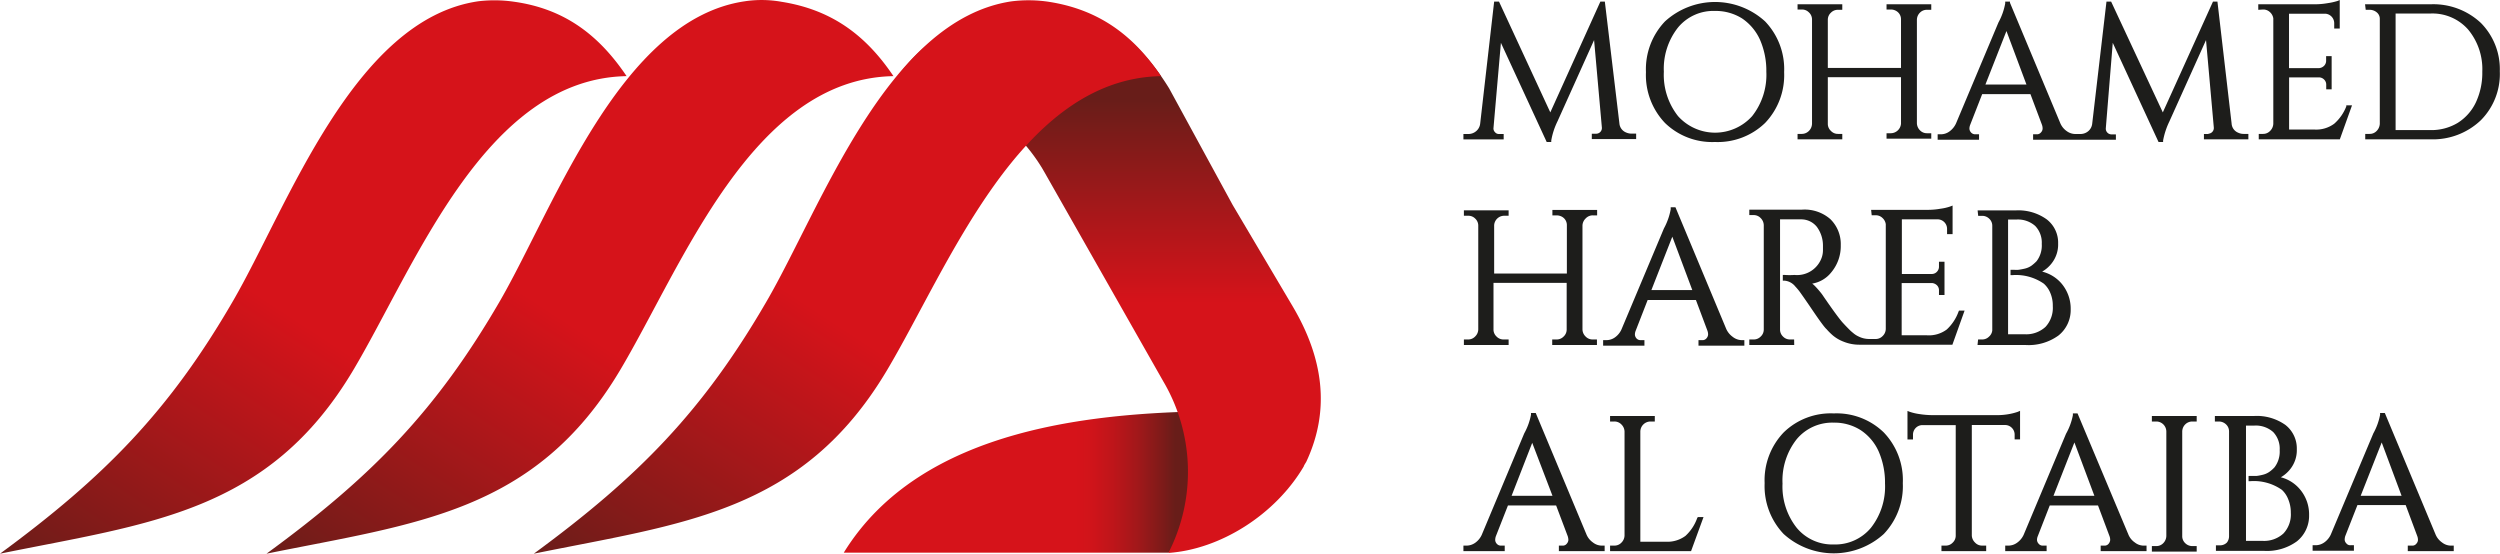 <svg id="Layer_1" data-name="Layer 1" xmlns="http://www.w3.org/2000/svg" xmlns:xlink="http://www.w3.org/1999/xlink" viewBox="0 0 262.69 58.18"><defs><style>.cls-1{fill:url(#linear-gradient);}.cls-2{fill:#1d1d1b;}.cls-3{fill:url(#linear-gradient-2);}.cls-4{fill:url(#linear-gradient-3);}.cls-5{fill:url(#linear-gradient-4);}.cls-6{fill:url(#linear-gradient-5);}</style><linearGradient id="linear-gradient" x1="107.21" y1="50.64" x2="123.48" y2="50.64" gradientUnits="userSpaceOnUse"><stop offset="0.36" stop-color="#d6131a"/><stop offset="0.46" stop-color="#d0141a"/><stop offset="0.6" stop-color="#be151a"/><stop offset="0.76" stop-color="#a1181a"/><stop offset="0.93" stop-color="#7a1b19"/><stop offset="1" stop-color="#681d19"/></linearGradient><linearGradient id="linear-gradient-2" x1="116.32" y1="48.06" x2="116.32" y2="10.39" gradientUnits="userSpaceOnUse"><stop offset="0.43" stop-color="#d6131a"/><stop offset="0.6" stop-color="#b7161a"/><stop offset="0.99" stop-color="#6a1d19"/><stop offset="1" stop-color="#681d19"/></linearGradient><linearGradient id="linear-gradient-3" x1="110.25" y1="0.72" x2="67.21" y2="66.49" gradientUnits="userSpaceOnUse"><stop offset="0.51" stop-color="#d6131a"/><stop offset="1" stop-color="#681d19"/></linearGradient><linearGradient id="linear-gradient-4" x1="82.15" y1="0.73" x2="39.13" y2="66.47" xlink:href="#linear-gradient-3"/><linearGradient id="linear-gradient-5" x1="54.11" y1="0.72" x2="11.09" y2="66.47" xlink:href="#linear-gradient-3"/></defs><path class="cls-1" d="M126.83,55.41a33.26,33.26,0,0,1-4.06,2.66H88.66c8.16-13.23,26.55-14.87,40.56-14.87A9.93,9.93,0,0,1,126.83,55.41Z"/><path class="cls-2" d="M158,14.08h-.51a.52.52,0,0,1-.41-.2.54.54,0,0,1-.15-.44l.78-8.94,4.81,10.42H163l0-.16a7.44,7.44,0,0,1,.65-2l3.85-8.55.82,9.21a.6.6,0,0,1-.58.63h-.48v.56h4.66v-.57h-.5a1.41,1.41,0,0,1-.58-.13,1.12,1.12,0,0,1-.68-.95L168.63.17h-.47L162.9,11.81,157.51.17H157L155.53,13a1.2,1.2,0,0,1-.42.78,1.25,1.25,0,0,1-.84.3h-.5v.57H158Z"/><path class="cls-2" d="M180.2,14.92a7.16,7.16,0,0,0,5.27-2,7.27,7.27,0,0,0,2-5.34,7.25,7.25,0,0,0-2-5.33,7.8,7.8,0,0,0-10.52,0,7.28,7.28,0,0,0-2,5.33,7.3,7.3,0,0,0,2,5.34A7.11,7.11,0,0,0,180.2,14.92Zm0-13.77a5.2,5.2,0,0,1,2.84.78,5.35,5.35,0,0,1,1.89,2.24,8.14,8.14,0,0,1,.67,3.37,7,7,0,0,1-1.49,4.66,5.23,5.23,0,0,1-7.79,0,7,7,0,0,1-1.49-4.66,7,7,0,0,1,1.49-4.65A4.82,4.82,0,0,1,180.2,1.15Z"/><path class="cls-2" d="M193.58,14.07h-.45a1,1,0,0,1-.75-.32,1,1,0,0,1-.32-.74V8.11h7.69V13a1.09,1.09,0,0,1-1.08,1h-.44v.57h4.7v-.57h-.45a1,1,0,0,1-.74-.31,1.09,1.09,0,0,1-.32-.75V2.09a1.07,1.07,0,0,1,.32-.76,1,1,0,0,1,.74-.3h.45V.45h-4.7V1h.44a1.08,1.08,0,0,1,.54.13,1,1,0,0,1,.54.9V7.14h-7.69V2.06a1,1,0,0,1,.33-.73,1,1,0,0,1,.74-.3h.45V.45h-4.7V1h.45a1,1,0,0,1,.74.3,1,1,0,0,1,.33.73V13a1.1,1.1,0,0,1-.33.76,1.05,1.05,0,0,1-.74.31h-.45v.57h4.7Z"/><path class="cls-2" d="M232.07,14.08h-.49v.56h4.67v-.57h-.51a1.33,1.33,0,0,1-.57-.13,1.1,1.1,0,0,1-.68-.95L233,.17h-.47l-5.27,11.64L221.83.17h-.49L219.84,13a1.19,1.19,0,0,1-.41.78,1.27,1.27,0,0,1-.84.3h-.53a1.54,1.54,0,0,1-.88-.29,1.94,1.94,0,0,1-.69-.84L211.2.29l0-.12h-.5V.36a6.6,6.6,0,0,1-.71,2l-4.46,10.61a2.14,2.14,0,0,1-.7.85,1.53,1.53,0,0,1-.86.29h-.37v.57h4.35v-.57h-.37a.58.58,0,0,1-.48-.2.64.64,0,0,1-.16-.37,1.12,1.12,0,0,1,.07-.4l1.27-3.25h5.07l1.21,3.22a1.22,1.22,0,0,1,.07.41.6.6,0,0,1-.17.39.54.54,0,0,1-.47.2h-.36v.57h8.7v-.56h-.5a.6.6,0,0,1-.56-.64L222,4.5l4.81,10.42h.48l0-.16a7.92,7.92,0,0,1,.66-2l3.85-8.55.82,9.21a.6.6,0,0,1-.58.63Zm-19.14-5.2h-4.31l2.21-5.62Z"/><path class="cls-2" d="M237.79,1a1,1,0,0,1,.72.27,1.09,1.09,0,0,1,.36.66V13a1.11,1.11,0,0,1-.34.76,1,1,0,0,1-.74.31h-.45v.57h8.52l1.28-3.57h-.6l0,.11A4.68,4.68,0,0,1,245.27,13a3.18,3.18,0,0,1-2.11.61h-2.63V8.13h3.15a.77.77,0,0,1,.54.24.73.73,0,0,1,.21.54v.48H245V5.9h-.58v.46a.75.75,0,0,1-.22.56.84.84,0,0,1-.54.24h-3.14V1.44h3.82a1,1,0,0,1,.93,1V3h.58V0l-.26.11a6.55,6.55,0,0,1-1,.22,7.85,7.85,0,0,1-1.3.12h-6l0,.58Z"/><path class="cls-2" d="M260.67,2.4A7.3,7.3,0,0,0,255.41.45h-6.9l.07.58h.4a1.16,1.16,0,0,1,.76.27.86.86,0,0,1,.32.66V13a1.15,1.15,0,0,1-.33.76,1,1,0,0,1-.75.31h-.45v.57h6.88a7.3,7.3,0,0,0,5.26-2,6.89,6.89,0,0,0,2-5.15A6.9,6.9,0,0,0,260.67,2.4Zm-2.42,10.51a5.36,5.36,0,0,1-2.84.76h-3.69V1.42h3.69a5,5,0,0,1,3.92,1.67,6.51,6.51,0,0,1,1.5,4.45,7.34,7.34,0,0,1-.68,3.23A5.14,5.14,0,0,1,258.25,12.91Z"/><path class="cls-2" d="M167.38,57a1.93,1.93,0,0,1-.68-.84l-5.33-12.76h-.5v.19a6.61,6.61,0,0,1-.71,1.95L155.7,56.19a2.07,2.07,0,0,1-.7.85,1.59,1.59,0,0,1-.87.29h-.36v.58h4.34v-.58h-.36a.56.56,0,0,1-.48-.2.61.61,0,0,1-.16-.37,1.27,1.27,0,0,1,.06-.39l1.28-3.26h5.06l1.22,3.23a1.41,1.41,0,0,1,.07.41.66.66,0,0,1-.17.38.52.52,0,0,1-.47.2h-.36v.58h4.81v-.58h-.34A1.52,1.52,0,0,1,167.38,57Zm-4.25-4.9h-4.3L161,46.53Z"/><path class="cls-2" d="M178.33,54.45a4.64,4.64,0,0,1-1.23,1.86,3.2,3.2,0,0,1-2.11.61h-2.63V45.34a1.07,1.07,0,0,1,1.07-1.05h.45v-.58h-4.7v.58h.44a1,1,0,0,1,.75.31,1.08,1.08,0,0,1,.33.74V56.27a1.08,1.08,0,0,1-.33.75,1,1,0,0,1-.75.31h-.44v.58h8.51L179,54.33h-.6Z"/><path class="cls-2" d="M192.68,43.44a7.08,7.08,0,0,0-5.26,2,7.26,7.26,0,0,0-2,5.33,7.3,7.3,0,0,0,2,5.34,7.83,7.83,0,0,0,10.52,0,7.27,7.27,0,0,0,2-5.34,7.23,7.23,0,0,0-2-5.33A7.11,7.11,0,0,0,192.68,43.44Zm0,13.77a4.85,4.85,0,0,1-3.89-1.75,7,7,0,0,1-1.49-4.65,7,7,0,0,1,1.49-4.66,4.86,4.86,0,0,1,3.89-1.74,5.13,5.13,0,0,1,2.82.78,5.24,5.24,0,0,1,1.9,2.24,8.19,8.19,0,0,1,.67,3.38,7,7,0,0,1-1.48,4.65A4.88,4.88,0,0,1,192.68,57.21Z"/><path class="cls-2" d="M207.52,57a1.08,1.08,0,0,1-.33-.73V44.66h3.55a1,1,0,0,1,.67.31,1,1,0,0,1,.28.69v.51l.57,0v-3l-.26.11a6.06,6.06,0,0,1-.74.2,7,7,0,0,1-1.57.14H203a9,9,0,0,1-1.31-.11,5.65,5.65,0,0,1-1-.23l-.26-.1v3l.58,0v-.51a1,1,0,0,1,.93-1h3.56V56.31a1,1,0,0,1-.33.72,1,1,0,0,1-.74.3H204v.58h4.7v-.58h-.44A1,1,0,0,1,207.52,57Z"/><path class="cls-2" d="M224.32,57a1.86,1.86,0,0,1-.68-.84L218.3,43.44h-.49v.19a6.48,6.48,0,0,1-.72,1.95l-4.45,10.61a2.09,2.09,0,0,1-.71.85,1.56,1.56,0,0,1-.86.29h-.37v.58h4.35v-.58h-.37a.54.54,0,0,1-.47-.2.64.64,0,0,1-.17-.37,1,1,0,0,1,.07-.39l1.27-3.26h5.07l1.21,3.23a1.14,1.14,0,0,1,.07.41.71.71,0,0,1-.16.38.54.54,0,0,1-.47.2h-.37v.58h4.82v-.58h-.35A1.49,1.49,0,0,1,224.32,57Zm-4.25-4.9h-4.3l2.2-5.61Z"/><path class="cls-2" d="M226.11,44.29h.45a1.05,1.05,0,0,1,.75.3,1.07,1.07,0,0,1,.32.73v11a1.11,1.11,0,0,1-.32.75,1,1,0,0,1-.75.31h-.45v.58h4.71v-.58h-.45a1.06,1.06,0,0,1-.76-.31,1,1,0,0,1-.31-.74v-11a1.07,1.07,0,0,1,.32-.74,1.05,1.05,0,0,1,.75-.3h.45v-.58h-4.71Z"/><path class="cls-2" d="M239.66,50.15a3.43,3.43,0,0,0,1-.87,3.19,3.19,0,0,0,.68-2.08,3.13,3.13,0,0,0-1.2-2.55,5.2,5.2,0,0,0-3.28-.94h-4.13l0,.58h.42a1.08,1.08,0,0,1,.75.3,1,1,0,0,1,.32.73v11A1.08,1.08,0,0,1,234,57a1,1,0,0,1-.74.3h-.42l0,.58h5a5.35,5.35,0,0,0,3.51-1,3.43,3.43,0,0,0,1.28-2.75,4.07,4.07,0,0,0-1-2.76A3.88,3.88,0,0,0,239.66,50.15ZM236,44.72h.86a2.74,2.74,0,0,1,2,.68,2.54,2.54,0,0,1,.68,1.89A2.73,2.73,0,0,1,239,49.1a3.23,3.23,0,0,1-.56.49,2,2,0,0,1-.65.29,5.33,5.33,0,0,1-.68.13l-.46,0h-.38l0,.55h.19a5.13,5.13,0,0,1,3.31.91,2.65,2.65,0,0,1,.67,1,3.58,3.58,0,0,1,.27,1.41,2.91,2.91,0,0,1-.78,2.18,3,3,0,0,1-2.23.77H236Z"/><path class="cls-2" d="M256.6,57a1.93,1.93,0,0,1-.68-.84l-5.33-12.76h-.5v.19a6.61,6.61,0,0,1-.71,1.95l-4.46,10.61a2.07,2.07,0,0,1-.7.85,1.58,1.58,0,0,1-.86.29H243v.58h4.34v-.58H247a.52.52,0,0,1-.46-.2.58.58,0,0,1-.17-.37,1.27,1.27,0,0,1,.06-.39l1.28-3.26h5.07L254,56.34a1.14,1.14,0,0,1,.07.41.6.6,0,0,1-.17.38.52.52,0,0,1-.47.2H253v.58h4.83v-.58h-.35A1.52,1.52,0,0,1,256.6,57Zm-4.25-4.9h-4.3l2.21-5.61Z"/><path class="cls-2" d="M166.63,22.94a1,1,0,0,1,.75-.31h.44v-.57h-4.7v.57h.44a1.2,1.2,0,0,1,.54.13,1,1,0,0,1,.54.91v5.07H157V23.67a1.06,1.06,0,0,1,1.07-1h.45v-.57h-4.7v.57h.44a1,1,0,0,1,.75.3,1,1,0,0,1,.32.74V34.61a1.06,1.06,0,0,1-.33.75,1,1,0,0,1-.74.31h-.44v.58h4.7v-.58H158a1,1,0,0,1-.75-.31,1,1,0,0,1-.32-.74v-4.9h7.69v4.91a1,1,0,0,1-.33.74,1,1,0,0,1-.75.3h-.44v.58h4.7v-.58h-.44a1,1,0,0,1-.75-.31,1.06,1.06,0,0,1-.33-.74V23.69A1.08,1.08,0,0,1,166.63,22.94Z"/><path class="cls-2" d="M182.06,35.39a2.06,2.06,0,0,1-.68-.84l-5.33-12.77h-.5V22a6.71,6.71,0,0,1-.71,2l-4.46,10.61a2.06,2.06,0,0,1-.7.85,1.54,1.54,0,0,1-.86.28h-.37v.58h4.34v-.58h-.36a.57.57,0,0,1-.48-.19.64.64,0,0,1-.16-.38,1.07,1.07,0,0,1,.07-.39l1.27-3.26h5.07l1.21,3.23a1.14,1.14,0,0,1,.07.41.66.66,0,0,1-.17.39.54.54,0,0,1-.47.19h-.37v.58h4.82v-.58H183A1.58,1.58,0,0,1,182.06,35.39Zm-4.24-4.91h-4.3l2.2-5.61Z"/><path class="cls-2" d="M188.52,35.67h-.41a1,1,0,0,1-.76-.31,1,1,0,0,1-.31-.74V23.05h1.07c.48,0,.87,0,1.18,0a2.09,2.09,0,0,1,1.62.79,3.32,3.32,0,0,1,.64,2v.45a2.43,2.43,0,0,1-.1.68,2.75,2.75,0,0,1-2.91,1.92,6.9,6.9,0,0,1-1,0l-.21,0v.6h.18a1.63,1.63,0,0,1,1.13.61c.14.15.28.31.41.48s.59.82,1.39,2,1.29,1.84,1.48,2a6.63,6.63,0,0,0,.65.65,3.93,3.93,0,0,0,1.14.67,4.38,4.38,0,0,0,1.66.32h9.78l1.28-3.58h-.59l-.05.12a4.75,4.75,0,0,1-1.23,1.86,3.14,3.14,0,0,1-2.11.61h-2.63V29.74H203a.84.84,0,0,1,.53.24.72.72,0,0,1,.21.54V31h.58V27.5h-.58V28a.76.76,0,0,1-.22.56.74.74,0,0,1-.54.23h-3.14V23.05h3.83a1,1,0,0,1,.92,1v.55h.58v-3l-.26.1a5.07,5.07,0,0,1-1,.23,7.76,7.76,0,0,1-1.3.12h-6l.06.57h.4a1,1,0,0,1,.73.28,1.08,1.08,0,0,1,.35.66v11a1.06,1.06,0,0,1-.33.75,1,1,0,0,1-.75.31h-.63a2.51,2.51,0,0,1-1.14-.26,2.45,2.45,0,0,1-.48-.29c-.16-.13-.32-.26-.45-.39s-.39-.39-.73-.76-1.07-1.36-2.19-3a9.66,9.66,0,0,0-.74-.86,3.22,3.22,0,0,0-.29-.26,3.23,3.23,0,0,0,2-1.18,4.29,4.29,0,0,0,1-2.86,3.66,3.66,0,0,0-1.09-2.73,4.1,4.1,0,0,0-3-1h-5.52v.57h.45a1,1,0,0,1,.74.31,1.08,1.08,0,0,1,.33.75V34.63a1,1,0,0,1-.33.74,1,1,0,0,1-.74.3h-.45v.58h4.72Z"/><path class="cls-2" d="M209,35.37a1,1,0,0,1-.74.3h-.41l-.06.58h5a5.35,5.35,0,0,0,3.51-1,3.42,3.42,0,0,0,1.28-2.74,4.09,4.09,0,0,0-1-2.76,3.91,3.91,0,0,0-2-1.21,3.37,3.37,0,0,0,1-.87,3.19,3.19,0,0,0,.68-2.08,3.08,3.08,0,0,0-1.2-2.54,5.1,5.1,0,0,0-3.28-.94H207.8l.06.57h.41a1.05,1.05,0,0,1,.75.3,1,1,0,0,1,.32.74v11A1,1,0,0,1,209,35.37Zm5-7.93a4.18,4.18,0,0,1-.56.49,2.07,2.07,0,0,1-.66.29c-.25.06-.48.1-.68.13a3.15,3.15,0,0,1-.46,0h-.38l0,.56h.19a5.11,5.11,0,0,1,3.31.9,2.65,2.65,0,0,1,.67.95,3.41,3.41,0,0,1,.27,1.41,2.94,2.94,0,0,1-.77,2.18,3,3,0,0,1-2.24.77H211V23.07h.85a2.74,2.74,0,0,1,2,.67,2.52,2.52,0,0,1,.69,1.89A2.71,2.71,0,0,1,214,27.44Z"/><path class="cls-3" d="M135.83,32.19l-6.31-10.66L122.85,9.29C119.59,4,115.18.67,109.1.39a4.34,4.34,0,0,0-.51,0A18.7,18.7,0,0,0,93.87,8.67a18.75,18.75,0,0,1,15.63,9l.25.43,12.5,22a18.71,18.71,0,0,1,.52,18C128.2,57.73,134,54.1,137,49c0-.08.22-.4.26-.48C139.84,43,139,37.55,135.83,32.19Z"/><path class="cls-4" d="M106.23.15c-13,2-19.94,21.6-25.63,31.43C73.9,43.16,67.11,50.1,56.09,58.18,71.66,55,84.27,53.93,93.21,38.89,99.76,27.86,107.2,8.27,122,8,119,3.55,115.31,1,110.27.2A14.28,14.28,0,0,0,106.23.15Z"/><path class="cls-5" d="M78.23.14c-13,1.93-20,21.6-25.67,31.44C45.85,43.16,39.06,50.1,28,58.18,43.61,55,56.22,53.93,65.16,38.89,71.72,27.86,79.05,8.27,93.88,8,90.87,3.52,87.21,1,82.13.19A11.83,11.83,0,0,0,78.23.14Z"/><path class="cls-6" d="M50.29.13C37.19,2,30.22,21.72,24.51,31.58,17.81,43.16,11,50.1,0,58.18,15.57,55,28.18,53.93,37.12,38.89,43.67,27.86,51,8.27,65.84,8,62.81,3.5,59.14.9,54,.18A14.33,14.33,0,0,0,50.29.13Z"/></svg>